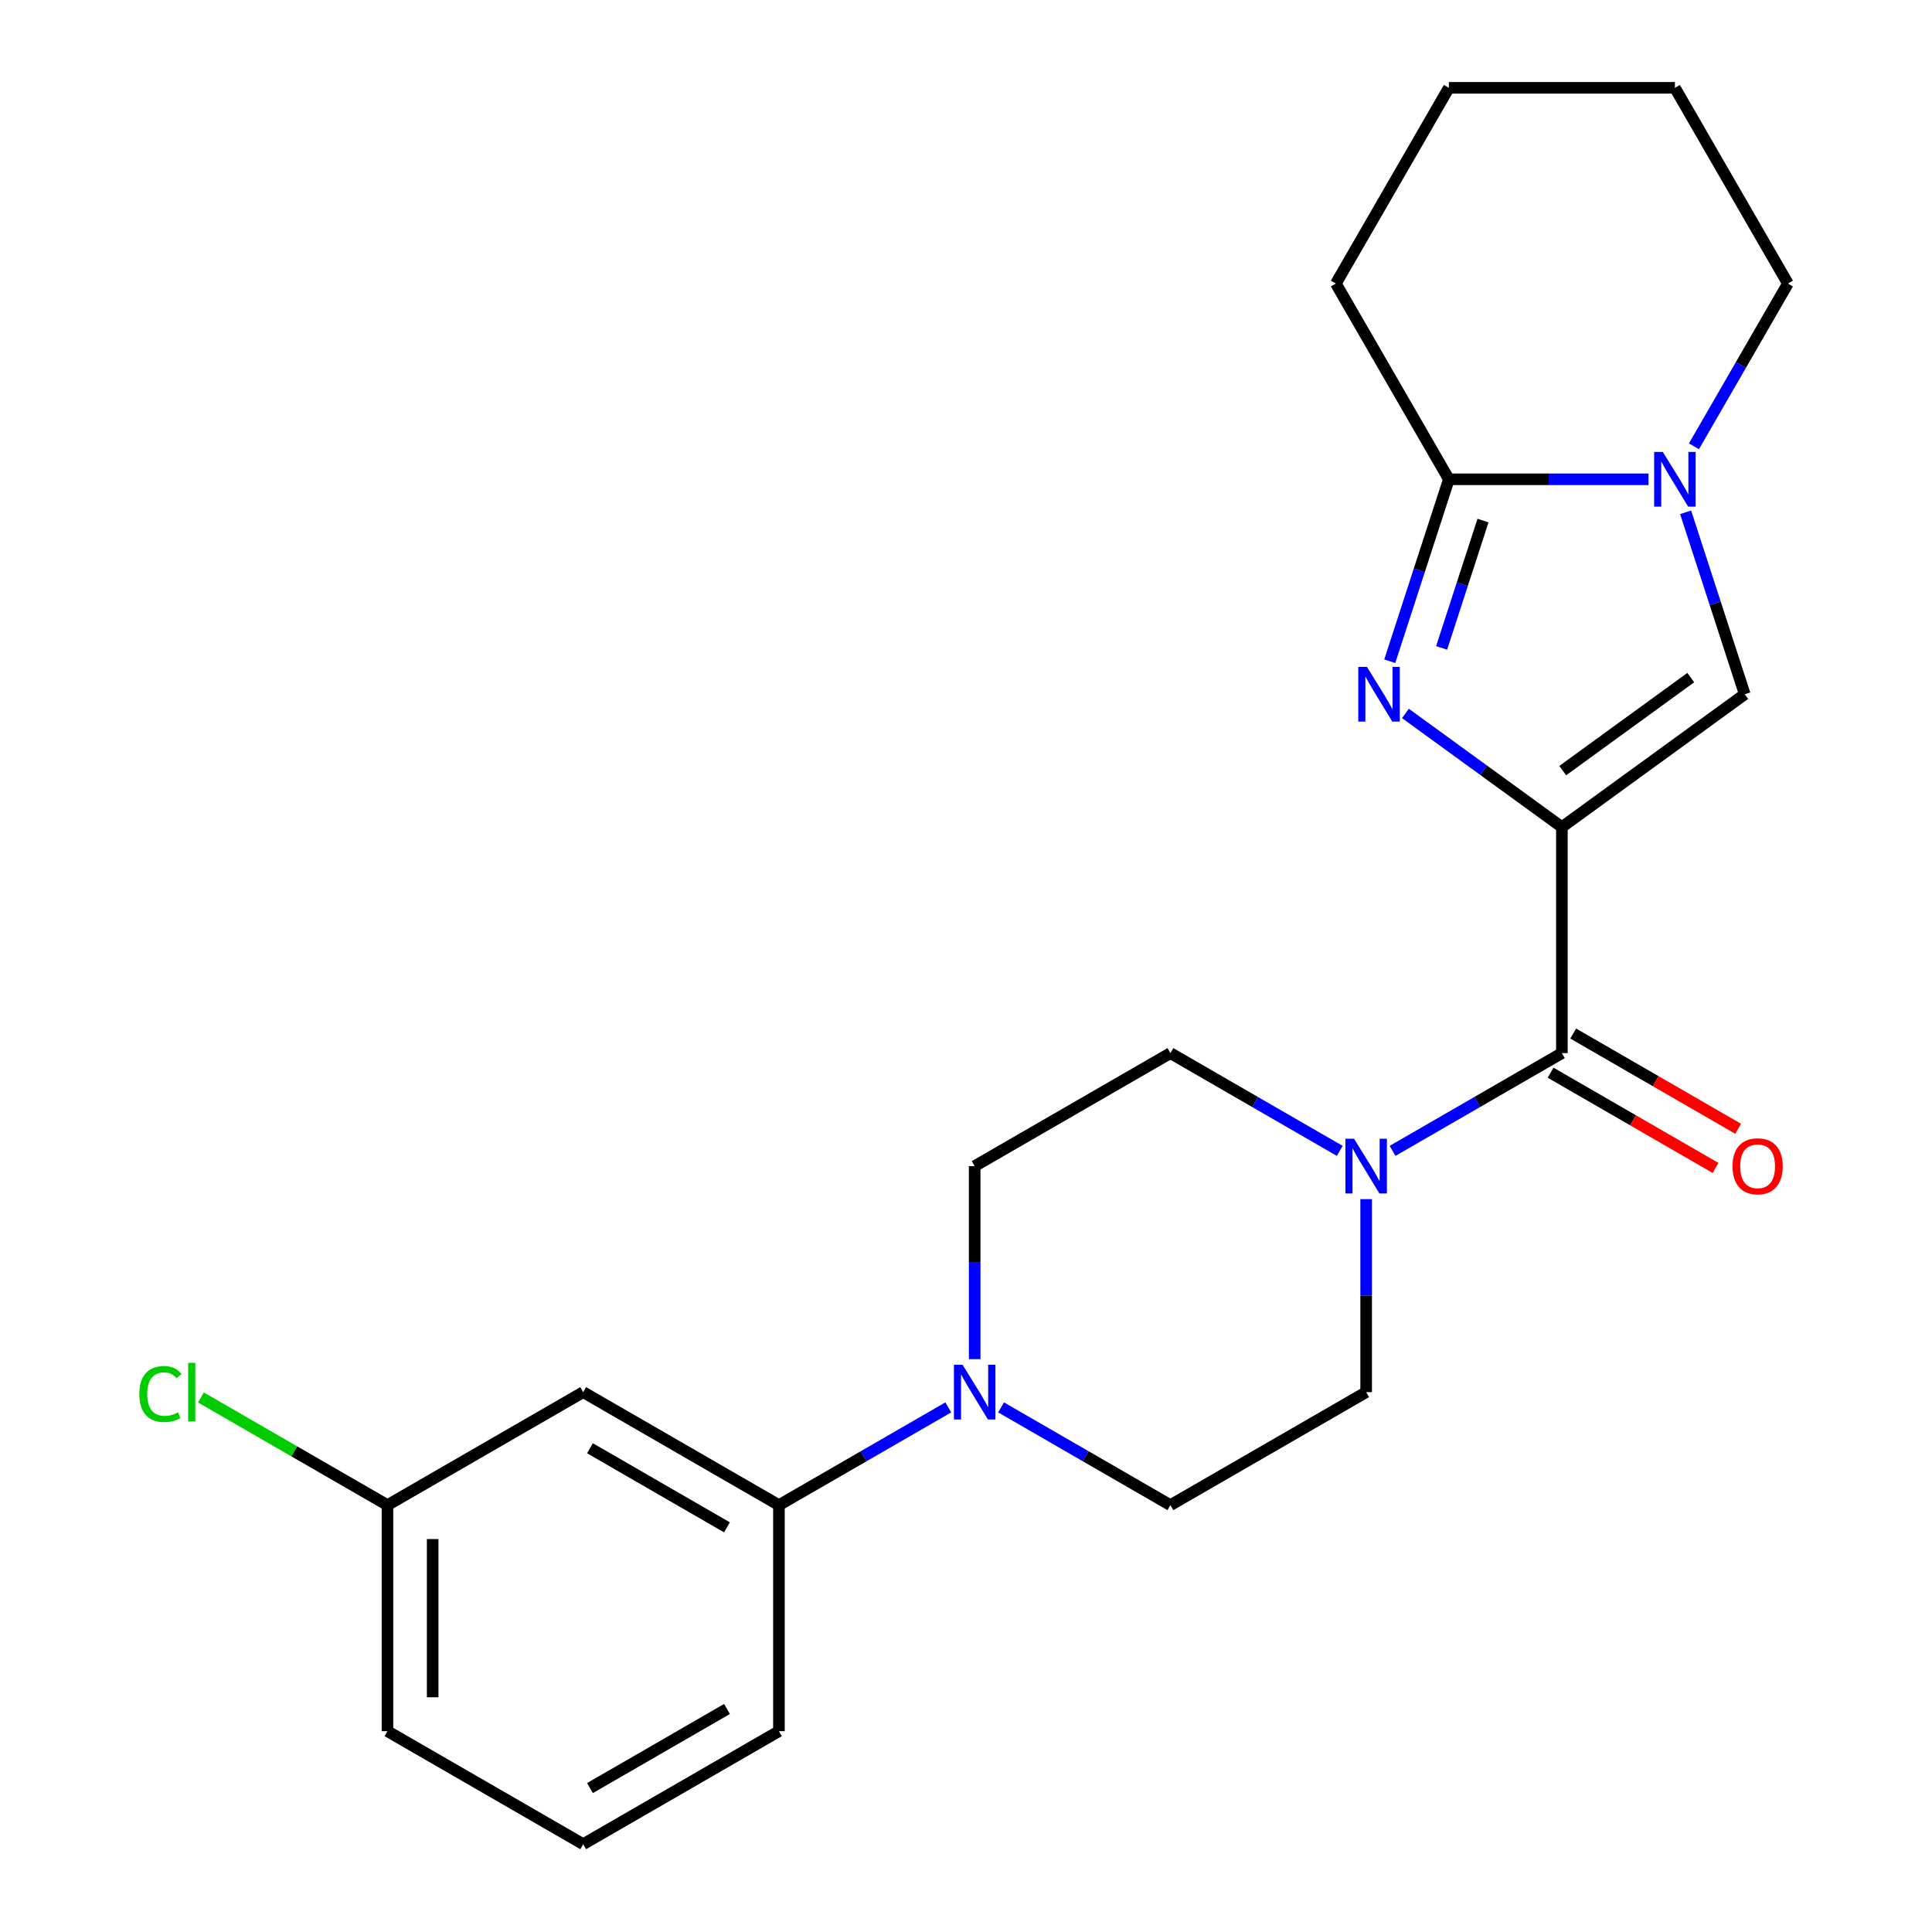 <?xml version='1.0' encoding='iso-8859-1'?>
<svg version='1.1' baseProfile='full'
              xmlns='http://www.w3.org/2000/svg'
                      xmlns:rdkit='http://www.rdkit.org/xml'
                      xmlns:xlink='http://www.w3.org/1999/xlink'
                  xml:space='preserve'
width='1000px' height='1000px' viewBox='0 0 1000 1000'>
<!-- END OF HEADER -->
<rect style='opacity:1.0;fill:#FFFFFF;stroke:none' width='1000' height='1000' x='0' y='0'> </rect>
<path class='bond-0' d='M 808.431,428.105 L 767.941,398.688' style='fill:none;fill-rule:evenodd;stroke:#000000;stroke-width:6px;stroke-linecap:butt;stroke-linejoin:miter;stroke-opacity:1' />
<path class='bond-0' d='M 767.941,398.688 L 727.451,369.27' style='fill:none;fill-rule:evenodd;stroke:#0000FF;stroke-width:6px;stroke-linecap:butt;stroke-linejoin:miter;stroke-opacity:1' />
<path class='bond-1' d='M 808.431,428.105 L 808.431,545.092' style='fill:none;fill-rule:evenodd;stroke:#000000;stroke-width:6px;stroke-linecap:butt;stroke-linejoin:miter;stroke-opacity:1' />
<path class='bond-2' d='M 808.431,428.105 L 903.075,359.342' style='fill:none;fill-rule:evenodd;stroke:#000000;stroke-width:6px;stroke-linecap:butt;stroke-linejoin:miter;stroke-opacity:1' />
<path class='bond-2' d='M 808.875,398.862 L 875.126,350.728' style='fill:none;fill-rule:evenodd;stroke:#000000;stroke-width:6px;stroke-linecap:butt;stroke-linejoin:miter;stroke-opacity:1' />
<path class='bond-4' d='M 719.338,342.258 L 734.638,295.17' style='fill:none;fill-rule:evenodd;stroke:#0000FF;stroke-width:6px;stroke-linecap:butt;stroke-linejoin:miter;stroke-opacity:1' />
<path class='bond-4' d='M 734.638,295.17 L 749.938,248.081' style='fill:none;fill-rule:evenodd;stroke:#000000;stroke-width:6px;stroke-linecap:butt;stroke-linejoin:miter;stroke-opacity:1' />
<path class='bond-4' d='M 746.18,335.361 L 756.89,302.4' style='fill:none;fill-rule:evenodd;stroke:#0000FF;stroke-width:6px;stroke-linecap:butt;stroke-linejoin:miter;stroke-opacity:1' />
<path class='bond-4' d='M 756.89,302.4 L 767.6,269.438' style='fill:none;fill-rule:evenodd;stroke:#000000;stroke-width:6px;stroke-linecap:butt;stroke-linejoin:miter;stroke-opacity:1' />
<path class='bond-5' d='M 808.431,545.092 L 764.607,570.394' style='fill:none;fill-rule:evenodd;stroke:#000000;stroke-width:6px;stroke-linecap:butt;stroke-linejoin:miter;stroke-opacity:1' />
<path class='bond-5' d='M 764.607,570.394 L 720.782,595.696' style='fill:none;fill-rule:evenodd;stroke:#0000FF;stroke-width:6px;stroke-linecap:butt;stroke-linejoin:miter;stroke-opacity:1' />
<path class='bond-9' d='M 802.582,555.223 L 845.276,579.873' style='fill:none;fill-rule:evenodd;stroke:#000000;stroke-width:6px;stroke-linecap:butt;stroke-linejoin:miter;stroke-opacity:1' />
<path class='bond-9' d='M 845.276,579.873 L 887.97,604.523' style='fill:none;fill-rule:evenodd;stroke:#FF0000;stroke-width:6px;stroke-linecap:butt;stroke-linejoin:miter;stroke-opacity:1' />
<path class='bond-9' d='M 814.28,534.961 L 856.975,559.61' style='fill:none;fill-rule:evenodd;stroke:#000000;stroke-width:6px;stroke-linecap:butt;stroke-linejoin:miter;stroke-opacity:1' />
<path class='bond-9' d='M 856.975,559.61 L 899.669,584.26' style='fill:none;fill-rule:evenodd;stroke:#FF0000;stroke-width:6px;stroke-linecap:butt;stroke-linejoin:miter;stroke-opacity:1' />
<path class='bond-3' d='M 903.075,359.342 L 887.775,312.254' style='fill:none;fill-rule:evenodd;stroke:#000000;stroke-width:6px;stroke-linecap:butt;stroke-linejoin:miter;stroke-opacity:1' />
<path class='bond-3' d='M 887.775,312.254 L 872.475,265.166' style='fill:none;fill-rule:evenodd;stroke:#0000FF;stroke-width:6px;stroke-linecap:butt;stroke-linejoin:miter;stroke-opacity:1' />
<path class='bond-15' d='M 876.788,230.997 L 901.103,188.882' style='fill:none;fill-rule:evenodd;stroke:#0000FF;stroke-width:6px;stroke-linecap:butt;stroke-linejoin:miter;stroke-opacity:1' />
<path class='bond-15' d='M 901.103,188.882 L 925.418,146.768' style='fill:none;fill-rule:evenodd;stroke:#000000;stroke-width:6px;stroke-linecap:butt;stroke-linejoin:miter;stroke-opacity:1' />
<path class='bond-23' d='M 853.26,248.081 L 801.599,248.081' style='fill:none;fill-rule:evenodd;stroke:#0000FF;stroke-width:6px;stroke-linecap:butt;stroke-linejoin:miter;stroke-opacity:1' />
<path class='bond-23' d='M 801.599,248.081 L 749.938,248.081' style='fill:none;fill-rule:evenodd;stroke:#000000;stroke-width:6px;stroke-linecap:butt;stroke-linejoin:miter;stroke-opacity:1' />
<path class='bond-17' d='M 749.938,248.081 L 691.444,146.768' style='fill:none;fill-rule:evenodd;stroke:#000000;stroke-width:6px;stroke-linecap:butt;stroke-linejoin:miter;stroke-opacity:1' />
<path class='bond-10' d='M 693.453,595.696 L 649.628,570.394' style='fill:none;fill-rule:evenodd;stroke:#0000FF;stroke-width:6px;stroke-linecap:butt;stroke-linejoin:miter;stroke-opacity:1' />
<path class='bond-10' d='M 649.628,570.394 L 605.804,545.092' style='fill:none;fill-rule:evenodd;stroke:#000000;stroke-width:6px;stroke-linecap:butt;stroke-linejoin:miter;stroke-opacity:1' />
<path class='bond-11' d='M 707.118,620.67 L 707.118,670.621' style='fill:none;fill-rule:evenodd;stroke:#0000FF;stroke-width:6px;stroke-linecap:butt;stroke-linejoin:miter;stroke-opacity:1' />
<path class='bond-11' d='M 707.118,670.621 L 707.118,720.572' style='fill:none;fill-rule:evenodd;stroke:#000000;stroke-width:6px;stroke-linecap:butt;stroke-linejoin:miter;stroke-opacity:1' />
<path class='bond-6' d='M 518.155,728.461 L 561.98,753.763' style='fill:none;fill-rule:evenodd;stroke:#0000FF;stroke-width:6px;stroke-linecap:butt;stroke-linejoin:miter;stroke-opacity:1' />
<path class='bond-6' d='M 561.98,753.763 L 605.804,779.065' style='fill:none;fill-rule:evenodd;stroke:#000000;stroke-width:6px;stroke-linecap:butt;stroke-linejoin:miter;stroke-opacity:1' />
<path class='bond-7' d='M 490.826,728.461 L 447.002,753.763' style='fill:none;fill-rule:evenodd;stroke:#0000FF;stroke-width:6px;stroke-linecap:butt;stroke-linejoin:miter;stroke-opacity:1' />
<path class='bond-7' d='M 447.002,753.763 L 403.177,779.065' style='fill:none;fill-rule:evenodd;stroke:#000000;stroke-width:6px;stroke-linecap:butt;stroke-linejoin:miter;stroke-opacity:1' />
<path class='bond-24' d='M 504.491,703.487 L 504.491,653.536' style='fill:none;fill-rule:evenodd;stroke:#0000FF;stroke-width:6px;stroke-linecap:butt;stroke-linejoin:miter;stroke-opacity:1' />
<path class='bond-24' d='M 504.491,653.536 L 504.491,603.585' style='fill:none;fill-rule:evenodd;stroke:#000000;stroke-width:6px;stroke-linecap:butt;stroke-linejoin:miter;stroke-opacity:1' />
<path class='bond-8' d='M 403.177,779.065 L 301.864,720.572' style='fill:none;fill-rule:evenodd;stroke:#000000;stroke-width:6px;stroke-linecap:butt;stroke-linejoin:miter;stroke-opacity:1' />
<path class='bond-8' d='M 376.282,790.554 L 305.362,749.609' style='fill:none;fill-rule:evenodd;stroke:#000000;stroke-width:6px;stroke-linecap:butt;stroke-linejoin:miter;stroke-opacity:1' />
<path class='bond-18' d='M 403.177,779.065 L 403.177,896.052' style='fill:none;fill-rule:evenodd;stroke:#000000;stroke-width:6px;stroke-linecap:butt;stroke-linejoin:miter;stroke-opacity:1' />
<path class='bond-14' d='M 301.864,720.572 L 200.55,779.065' style='fill:none;fill-rule:evenodd;stroke:#000000;stroke-width:6px;stroke-linecap:butt;stroke-linejoin:miter;stroke-opacity:1' />
<path class='bond-13' d='M 605.804,545.092 L 504.491,603.585' style='fill:none;fill-rule:evenodd;stroke:#000000;stroke-width:6px;stroke-linecap:butt;stroke-linejoin:miter;stroke-opacity:1' />
<path class='bond-12' d='M 707.118,720.572 L 605.804,779.065' style='fill:none;fill-rule:evenodd;stroke:#000000;stroke-width:6px;stroke-linecap:butt;stroke-linejoin:miter;stroke-opacity:1' />
<path class='bond-16' d='M 200.55,779.065 L 152.276,751.194' style='fill:none;fill-rule:evenodd;stroke:#000000;stroke-width:6px;stroke-linecap:butt;stroke-linejoin:miter;stroke-opacity:1' />
<path class='bond-16' d='M 152.276,751.194 L 104.002,723.323' style='fill:none;fill-rule:evenodd;stroke:#00CC00;stroke-width:6px;stroke-linecap:butt;stroke-linejoin:miter;stroke-opacity:1' />
<path class='bond-26' d='M 200.55,779.065 L 200.55,896.052' style='fill:none;fill-rule:evenodd;stroke:#000000;stroke-width:6px;stroke-linecap:butt;stroke-linejoin:miter;stroke-opacity:1' />
<path class='bond-26' d='M 223.948,796.613 L 223.948,878.504' style='fill:none;fill-rule:evenodd;stroke:#000000;stroke-width:6px;stroke-linecap:butt;stroke-linejoin:miter;stroke-opacity:1' />
<path class='bond-21' d='M 925.418,146.768 L 866.924,45.455' style='fill:none;fill-rule:evenodd;stroke:#000000;stroke-width:6px;stroke-linecap:butt;stroke-linejoin:miter;stroke-opacity:1' />
<path class='bond-22' d='M 691.444,146.768 L 749.938,45.455' style='fill:none;fill-rule:evenodd;stroke:#000000;stroke-width:6px;stroke-linecap:butt;stroke-linejoin:miter;stroke-opacity:1' />
<path class='bond-19' d='M 403.177,896.052 L 301.864,954.545' style='fill:none;fill-rule:evenodd;stroke:#000000;stroke-width:6px;stroke-linecap:butt;stroke-linejoin:miter;stroke-opacity:1' />
<path class='bond-19' d='M 376.282,884.563 L 305.362,925.509' style='fill:none;fill-rule:evenodd;stroke:#000000;stroke-width:6px;stroke-linecap:butt;stroke-linejoin:miter;stroke-opacity:1' />
<path class='bond-20' d='M 301.864,954.545 L 200.55,896.052' style='fill:none;fill-rule:evenodd;stroke:#000000;stroke-width:6px;stroke-linecap:butt;stroke-linejoin:miter;stroke-opacity:1' />
<path class='bond-25' d='M 866.924,45.455 L 749.938,45.455' style='fill:none;fill-rule:evenodd;stroke:#000000;stroke-width:6px;stroke-linecap:butt;stroke-linejoin:miter;stroke-opacity:1' />
<path  class='atom-1' d='M 707.527 345.182
L 716.807 360.182
Q 717.727 361.662, 719.207 364.342
Q 720.687 367.022, 720.767 367.182
L 720.767 345.182
L 724.527 345.182
L 724.527 373.502
L 720.647 373.502
L 710.687 357.102
Q 709.527 355.182, 708.287 352.982
Q 707.087 350.782, 706.727 350.102
L 706.727 373.502
L 703.047 373.502
L 703.047 345.182
L 707.527 345.182
' fill='#0000FF'/>
<path  class='atom-4' d='M 860.664 233.921
L 869.944 248.921
Q 870.864 250.401, 872.344 253.081
Q 873.824 255.761, 873.904 255.921
L 873.904 233.921
L 877.664 233.921
L 877.664 262.241
L 873.784 262.241
L 863.824 245.841
Q 862.664 243.921, 861.424 241.721
Q 860.224 239.521, 859.864 238.841
L 859.864 262.241
L 856.184 262.241
L 856.184 233.921
L 860.664 233.921
' fill='#0000FF'/>
<path  class='atom-6' d='M 700.858 589.425
L 710.138 604.425
Q 711.058 605.905, 712.538 608.585
Q 714.018 611.265, 714.098 611.425
L 714.098 589.425
L 717.858 589.425
L 717.858 617.745
L 713.978 617.745
L 704.018 601.345
Q 702.858 599.425, 701.618 597.225
Q 700.418 595.025, 700.058 594.345
L 700.058 617.745
L 696.378 617.745
L 696.378 589.425
L 700.858 589.425
' fill='#0000FF'/>
<path  class='atom-7' d='M 498.231 706.412
L 507.511 721.412
Q 508.431 722.892, 509.911 725.572
Q 511.391 728.252, 511.471 728.412
L 511.471 706.412
L 515.231 706.412
L 515.231 734.732
L 511.351 734.732
L 501.391 718.332
Q 500.231 716.412, 498.991 714.212
Q 497.791 712.012, 497.431 711.332
L 497.431 734.732
L 493.751 734.732
L 493.751 706.412
L 498.231 706.412
' fill='#0000FF'/>
<path  class='atom-10' d='M 896.744 603.665
Q 896.744 596.865, 900.104 593.065
Q 903.464 589.265, 909.744 589.265
Q 916.024 589.265, 919.384 593.065
Q 922.744 596.865, 922.744 603.665
Q 922.744 610.545, 919.344 614.465
Q 915.944 618.345, 909.744 618.345
Q 903.504 618.345, 900.104 614.465
Q 896.744 610.585, 896.744 603.665
M 909.744 615.145
Q 914.064 615.145, 916.384 612.265
Q 918.744 609.345, 918.744 603.665
Q 918.744 598.105, 916.384 595.305
Q 914.064 592.465, 909.744 592.465
Q 905.424 592.465, 903.064 595.265
Q 900.744 598.065, 900.744 603.665
Q 900.744 609.385, 903.064 612.265
Q 905.424 615.145, 909.744 615.145
' fill='#FF0000'/>
<path  class='atom-17' d='M 72.117 721.552
Q 72.117 714.512, 75.397 710.832
Q 78.717 707.112, 84.997 707.112
Q 90.837 707.112, 93.957 711.232
L 91.317 713.392
Q 89.037 710.392, 84.997 710.392
Q 80.717 710.392, 78.437 713.272
Q 76.197 716.112, 76.197 721.552
Q 76.197 727.152, 78.517 730.032
Q 80.877 732.912, 85.437 732.912
Q 88.557 732.912, 92.197 731.032
L 93.317 734.032
Q 91.837 734.992, 89.597 735.552
Q 87.357 736.112, 84.877 736.112
Q 78.717 736.112, 75.397 732.352
Q 72.117 728.592, 72.117 721.552
' fill='#00CC00'/>
<path  class='atom-17' d='M 97.397 705.392
L 101.077 705.392
L 101.077 735.752
L 97.397 735.752
L 97.397 705.392
' fill='#00CC00'/>
</svg>
